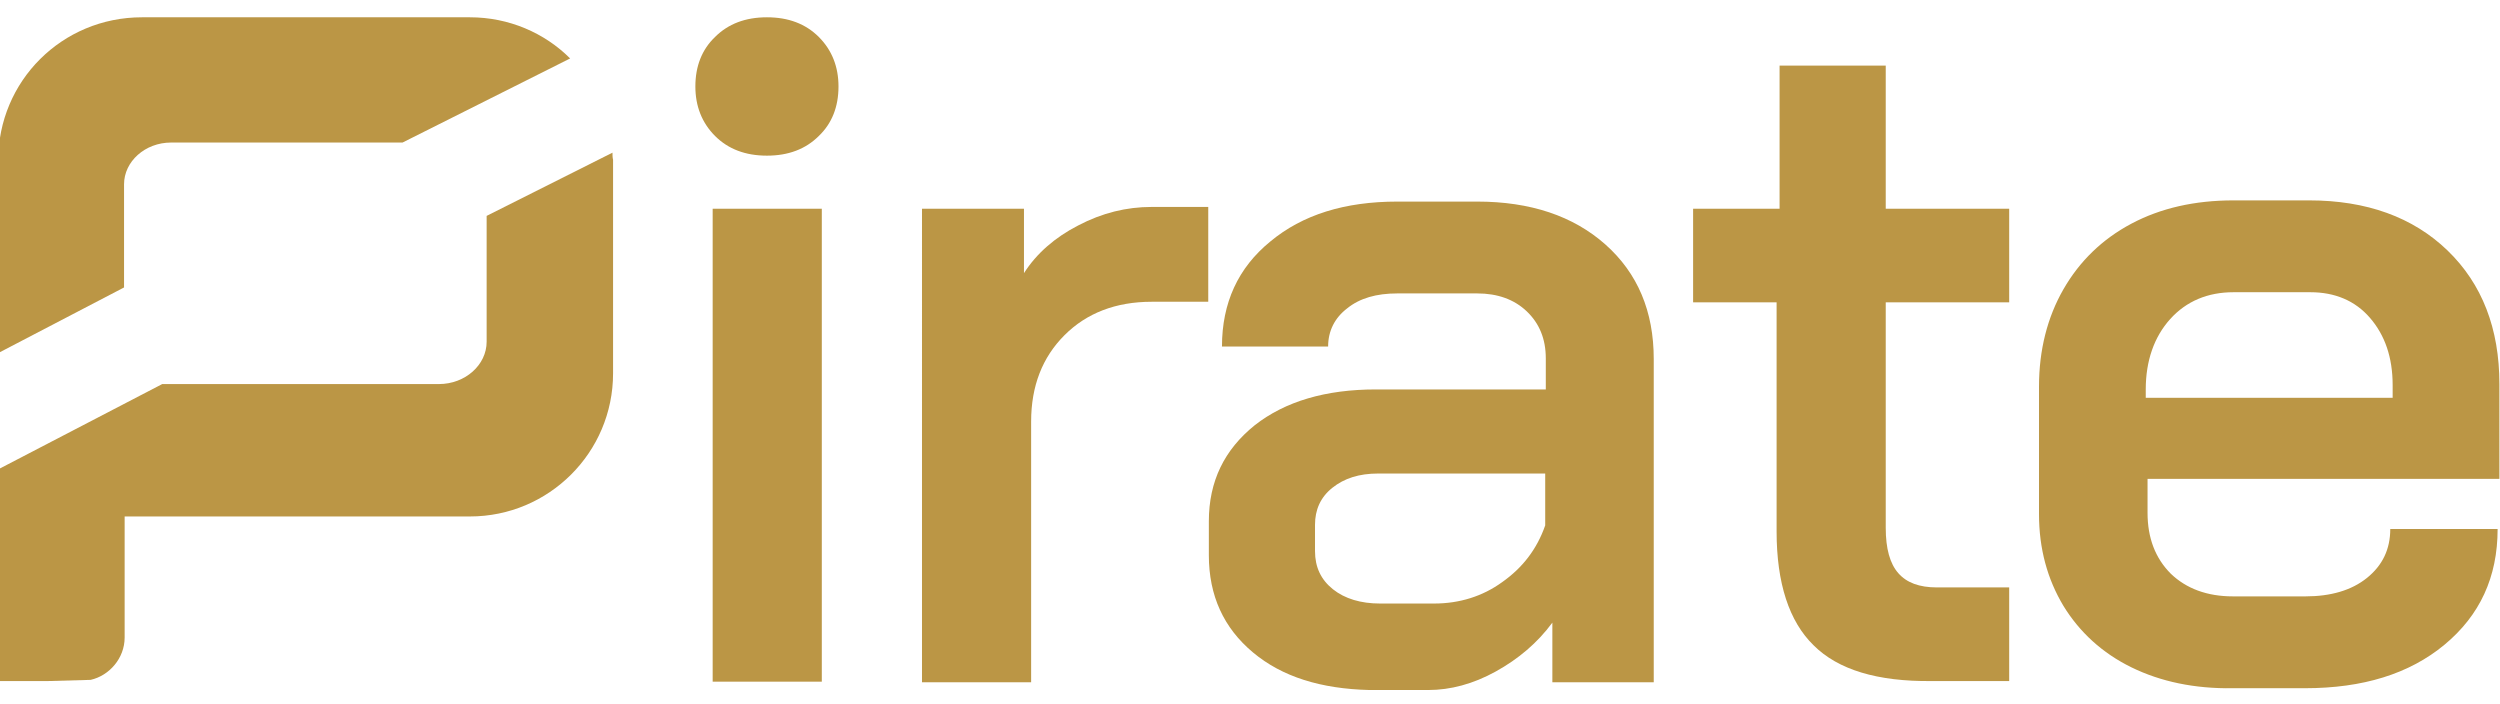 <?xml version="1.0" encoding="UTF-8"?> <!-- Generator: Adobe Illustrator 22.1.0, SVG Export Plug-In . SVG Version: 6.00 Build 0) --> <svg xmlns="http://www.w3.org/2000/svg" xmlns:xlink="http://www.w3.org/1999/xlink" version="1.1" id="Layer_1" x="0px" y="0px" viewBox="0 0 419.2 118" style="enable-background:new 0 0 419.2 118;" xml:space="preserve"> <style type="text/css"> .st0{fill:#BB9645;} .st1{fill:#0A0B0B;} .st2{fill:#FFFFFF;} .st3{fill:#231F20;} .st4{fill:url(#SVGID_1_);} .st5{fill:url(#SVGID_2_);} .st6{fill:url(#SVGID_3_);} .st7{fill:url(#SVGID_4_);} .st8{fill:url(#SVGID_5_);} .st9{fill:url(#SVGID_6_);} .st10{fill:url(#SVGID_7_);} .st11{fill:url(#SVGID_8_);} .st12{fill:url(#SVGID_9_);} .st13{fill:url(#SVGID_10_);} .st14{fill:url(#SVGID_11_);} .st15{fill:#1B1B1B;} .st16{fill:url(#SVGID_12_);} .st17{fill:url(#SVGID_13_);} .st18{fill:url(#SVGID_14_);} .st19{fill:url(#SVGID_15_);} .st20{fill:url(#SVGID_16_);} .st21{fill:url(#SVGID_17_);} .st22{fill:url(#SVGID_18_);} .st23{fill:url(#SVGID_19_);} .st24{fill:url(#SVGID_20_);} .st25{fill:url(#SVGID_21_);} .st26{fill:url(#SVGID_22_);} </style> <g> <path class="st0" d="M119.9,22.8c-2.2-2.2-3.3-5-3.3-8.3c0-3.4,1.1-6.2,3.3-8.3c2.2-2.2,5.1-3.3,8.7-3.3c3.6,0,6.5,1.1,8.7,3.3 c2.2,2.2,3.3,5,3.3,8.3c0,3.4-1.1,6.2-3.3,8.3c-2.2,2.2-5.1,3.3-8.7,3.3C125,26.1,122.1,25,119.9,22.8z M119.5,35h18.3v79.3h-18.3 V35z"></path> <path class="st0" d="M154.7,35h17v10.8c2.1-3.3,5.2-6,9.1-8c4-2.1,8.1-3.1,12.3-3.1h9.5v15.9h-9.5c-6,0-10.9,1.9-14.6,5.6 c-3.7,3.7-5.6,8.5-5.6,14.5v43.7h-18.3V35z"></path> <path class="st0" d="M210.1,109.4c-4.9-4.1-7.4-9.5-7.4-16.3v-5.7c0-6.7,2.6-12,7.7-16.1c5.1-4,11.9-6,20.3-6h9.9 c3,0,18.6,0,18.6,0v-5.2c0-3.3-1.1-5.9-3.2-7.9c-2.1-2-4.9-3-8.3-3h-13.4c-3.5,0-6.3,0.8-8.4,2.5c-2.1,1.6-3.2,3.8-3.2,6.4h-17.8 c0-7.3,2.7-13.2,8.1-17.6c5.4-4.5,12.5-6.7,21.3-6.7h13.4c8.9,0,16.1,2.4,21.5,7.2c5.4,4.8,8.1,11.2,8.1,19.2v54.2h-17v-10 c-2.5,3.4-5.7,6.1-9.5,8.2c-3.8,2.1-7.6,3.1-11.3,3.1h-9.9C221.5,115.5,215,113.5,210.1,109.4z M240.5,101.2 c4.2,0,8.1-1.2,11.4-3.6c3.4-2.4,5.8-5.5,7.2-9.5v-8.7c0,0-14.4,0-18,0h-10c-3.2,0-5.7,0.8-7.7,2.4c-2,1.6-2.9,3.7-2.9,6.2v4.4 c0,2.7,1,4.8,3,6.4c2,1.6,4.7,2.4,7.9,2.4H240.5z"></path> <path class="st0" d="M304.1,108.2c-4.1-4-6.2-10.4-6.2-19.1V50.7h-14V35h14.5V11h17.8v24h20.7v15.7h-20.7v37.8c0,3.5,0.7,6,2.1,7.6 c1.4,1.6,3.5,2.4,6.5,2.4h12.1v15.7h-13C314.8,114.3,308.2,112.3,304.1,108.2z"></path> <path class="st0" d="M357.4,111.9c-4.9-2.4-8.7-5.9-11.4-10.3c-2.7-4.5-4.1-9.6-4.1-15.4V64.8c0-6.1,1.4-11.6,4.1-16.3 c2.7-4.7,6.5-8.4,11.4-11c4.9-2.6,10.6-3.9,17.1-3.9h12.7c9.6,0,17.4,2.8,23.2,8.4c5.8,5.6,8.7,13.1,8.7,22.4v15.9h-59v5.7 c0,4.2,1.3,7.6,3.9,10.2c2.6,2.5,6.1,3.8,10.4,3.8h12.2c4.2,0,7.7-1,10.3-3.1c2.6-2.1,3.9-4.8,3.9-8.2h18c0,8.1-3,14.5-8.9,19.4 c-5.9,4.9-13.7,7.3-23.4,7.3h-12.1C368,115.5,362.3,114.3,357.4,111.9z M401.2,66.8v-2.2c0-4.7-1.3-8.4-3.8-11.3 c-2.5-2.9-5.9-4.3-10-4.3h-12.9c-4.3,0-7.9,1.5-10.6,4.5c-2.7,3-4.1,7-4.1,11.8v1.4H401.2z"></path> <g> <path class="st0" d="M20.8,30.9c0-3.8,3.5-7,7.9-7h38.8L95.6,9.8c-4.3-4.3-10.3-6.9-16.8-6.9h-55c-13.4,0-24.1,10.7-24.1,24v32.3 l21.1-11V30.9z"></path> <path class="st0" d="M102.7,25.6L81.6,36.2v21.1c0,3.9-3.6,7.1-8,7.1H27.2L-0.3,78.7v18.1V107v7.2H8l7.2-0.2 c3.1-0.7,5.7-3.6,5.7-7.1V86.6h57.9c13.2,0,24-10.7,24-24V26.8C102.7,26.4,102.7,26,102.7,25.6z"></path> </g> </g> </svg> 